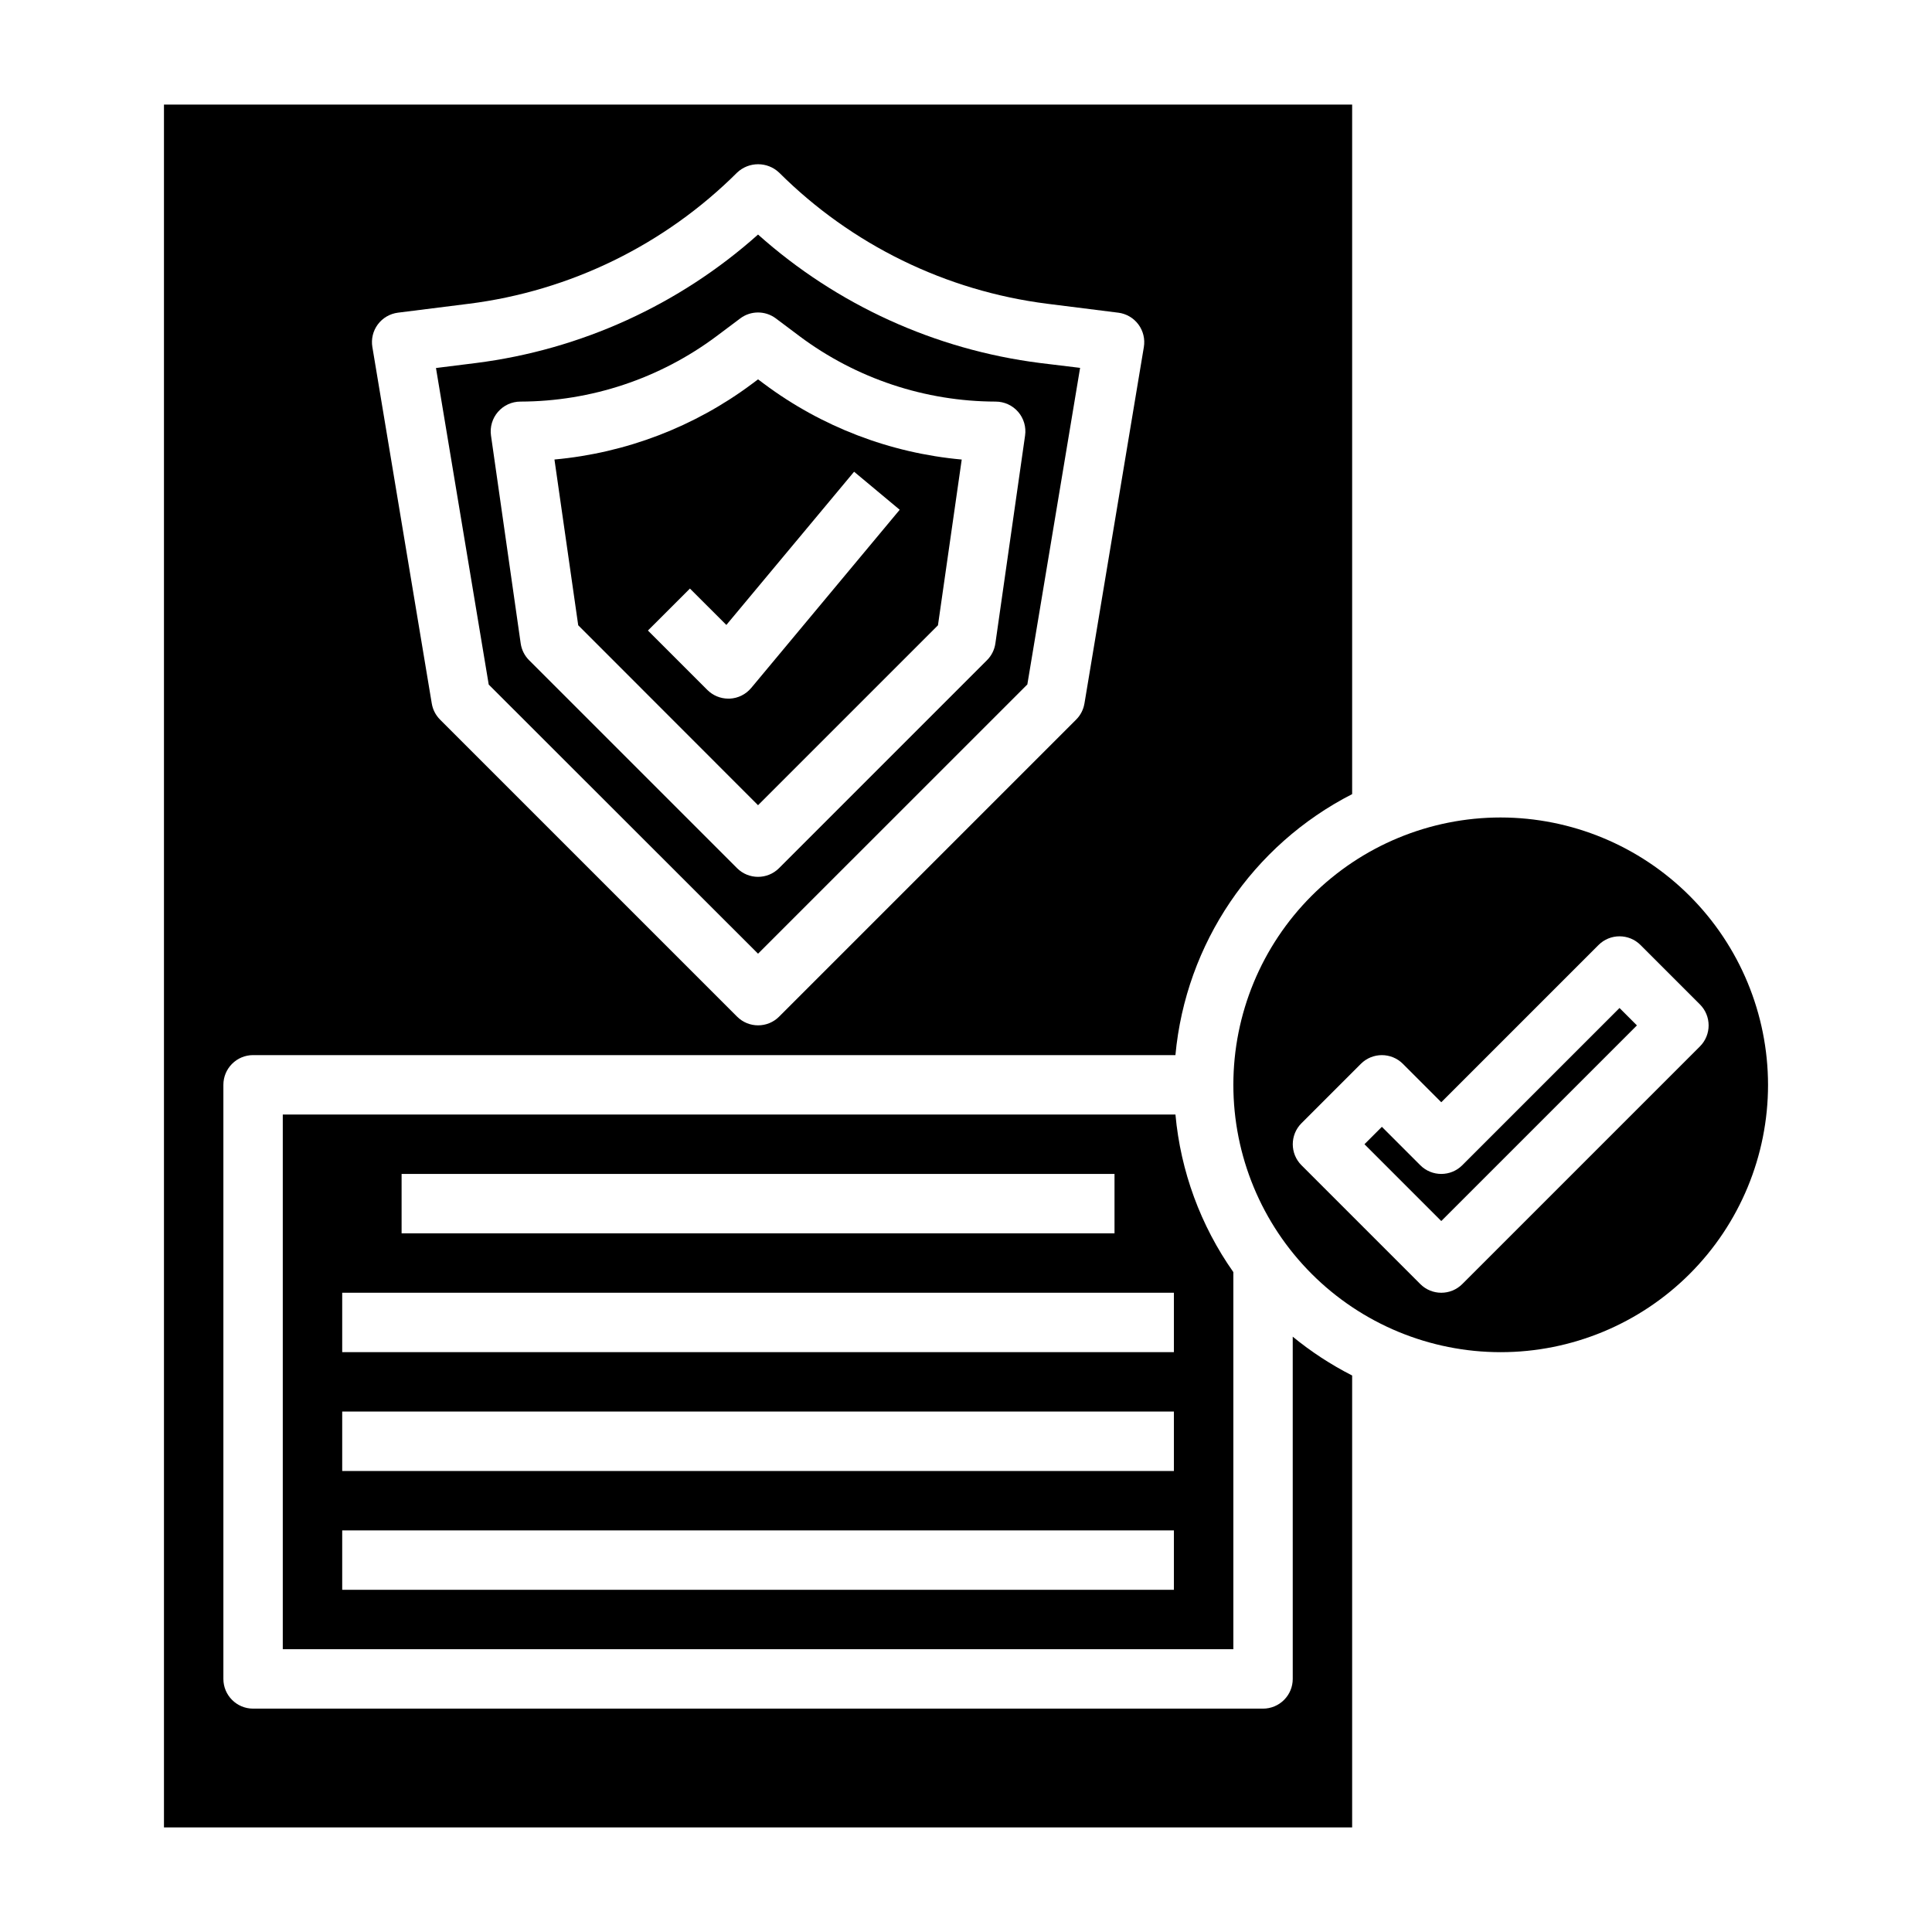 <?xml version="1.0" encoding="UTF-8"?>
<!-- Uploaded to: ICON Repo, www.svgrepo.com, Generator: ICON Repo Mixer Tools -->
<svg fill="#000000" width="800px" height="800px" version="1.1" viewBox="144 144 512 512" xmlns="http://www.w3.org/2000/svg">
 <g>
  <path d="m541.7 360.64c-18.789 0-36.812 7.465-50.098 20.754-13.285 13.285-20.75 31.305-20.75 50.098 0 18.789 7.465 36.809 20.75 50.094 13.285 13.289 31.309 20.754 50.098 20.754 18.789 0 36.809-7.465 50.098-20.754 13.285-13.285 20.75-31.305 20.75-50.094-0.023-18.785-7.496-36.793-20.777-50.074s-31.289-20.754-50.07-20.777zm-10.18 123.65c-3.074 3.07-8.055 3.07-11.129 0l-31.488-31.488c-3.074-3.074-3.074-8.059 0-11.133l15.742-15.742c3.074-3.074 8.059-3.074 11.133 0l10.176 10.18 41.668-41.668c3.074-3.074 8.059-3.074 11.133 0l15.742 15.742c3.074 3.074 3.074 8.059 0 11.133z"/>
  <path d="m344.89 357.39 47.68-47.68 6.297-43.926c-18.984-1.719-37.125-8.668-52.402-20.074l-1.574-1.18-1.574 1.18c-15.27 11.398-33.402 18.344-52.379 20.066l6.297 43.926zm-18.051-57.418 9.652 9.645 33.852-40.605 12.09 10.078-39.359 47.23h-0.004c-1.414 1.699-3.481 2.727-5.691 2.824h-0.359c-2.09 0-4.09-0.828-5.566-2.305l-15.742-15.742z"/>
  <path d="m486.59 588.93c0 2.09-0.828 4.09-2.305 5.566-1.477 1.477-3.481 2.309-5.566 2.309h-267.65c-4.348 0-7.871-3.527-7.871-7.875v-157.44c0-4.348 3.523-7.875 7.871-7.875h244.43c2.734-29.551 20.406-55.648 46.832-69.164v-182.74h-314.88v456.58h314.88v-119.77c-5.606-2.852-10.887-6.301-15.746-10.289zm-242.46-358.96c1.281-1.719 3.207-2.84 5.336-3.109l18.789-2.363 0.004 0.004c26.887-3.402 51.887-15.629 71.082-34.762 3.125-2.953 8.008-2.953 11.133 0 19.195 19.133 44.195 31.359 71.082 34.762l18.789 2.363 0.004-0.004c2.125 0.27 4.051 1.391 5.332 3.109s1.805 3.887 1.453 6l-15.742 94.465h-0.004c-0.27 1.617-1.035 3.109-2.195 4.266l-78.719 78.719v0.004c-3.074 3.07-8.059 3.07-11.133 0l-78.719-78.719v-0.004c-1.16-1.156-1.926-2.648-2.195-4.266l-15.742-94.465h-0.004c-0.352-2.113 0.168-4.277 1.449-6z"/>
  <path d="m344.89 396.74 71.367-71.359 13.98-83.891-10.648-1.293c-27.77-3.531-53.816-15.398-74.699-34.039-20.883 18.641-46.93 30.508-74.699 34.039l-10.652 1.332 13.98 83.891zm-68.918-143.59c1.492-1.727 3.66-2.719 5.941-2.723 18.73-0.039 36.949-6.109 51.957-17.316l6.297-4.723v-0.004c2.797-2.098 6.648-2.098 9.445 0l6.297 4.723v0.004c15.008 11.203 33.227 17.277 51.957 17.316 2.281 0 4.453 0.992 5.949 2.715 1.496 1.727 2.168 4.016 1.844 6.273l-7.871 55.105c-0.242 1.684-1.023 3.246-2.231 4.449l-55.105 55.105 0.004-0.004c-3.074 3.074-8.059 3.074-11.133 0l-55.105-55.105 0.004 0.004c-1.207-1.203-1.988-2.766-2.231-4.449l-7.871-55.105c-0.32-2.258 0.355-4.543 1.852-6.266z"/>
  <path d="m218.94 439.36v141.7h251.91v-99.934c-8.688-12.336-13.98-26.738-15.344-41.762zm31.488 15.742h188.93v15.742l-188.93 0.004zm204.67 110.21h-220.41v-15.746h220.41zm0-31.488h-220.41v-15.746h220.41zm0-31.488h-220.41v-15.746h220.41z"/>
  <path d="m531.52 452.8c-3.074 3.074-8.055 3.074-11.129 0l-10.18-10.18-4.613 4.613 20.355 20.355 51.848-51.844-4.613-4.613z"/>
 </g>
</svg>